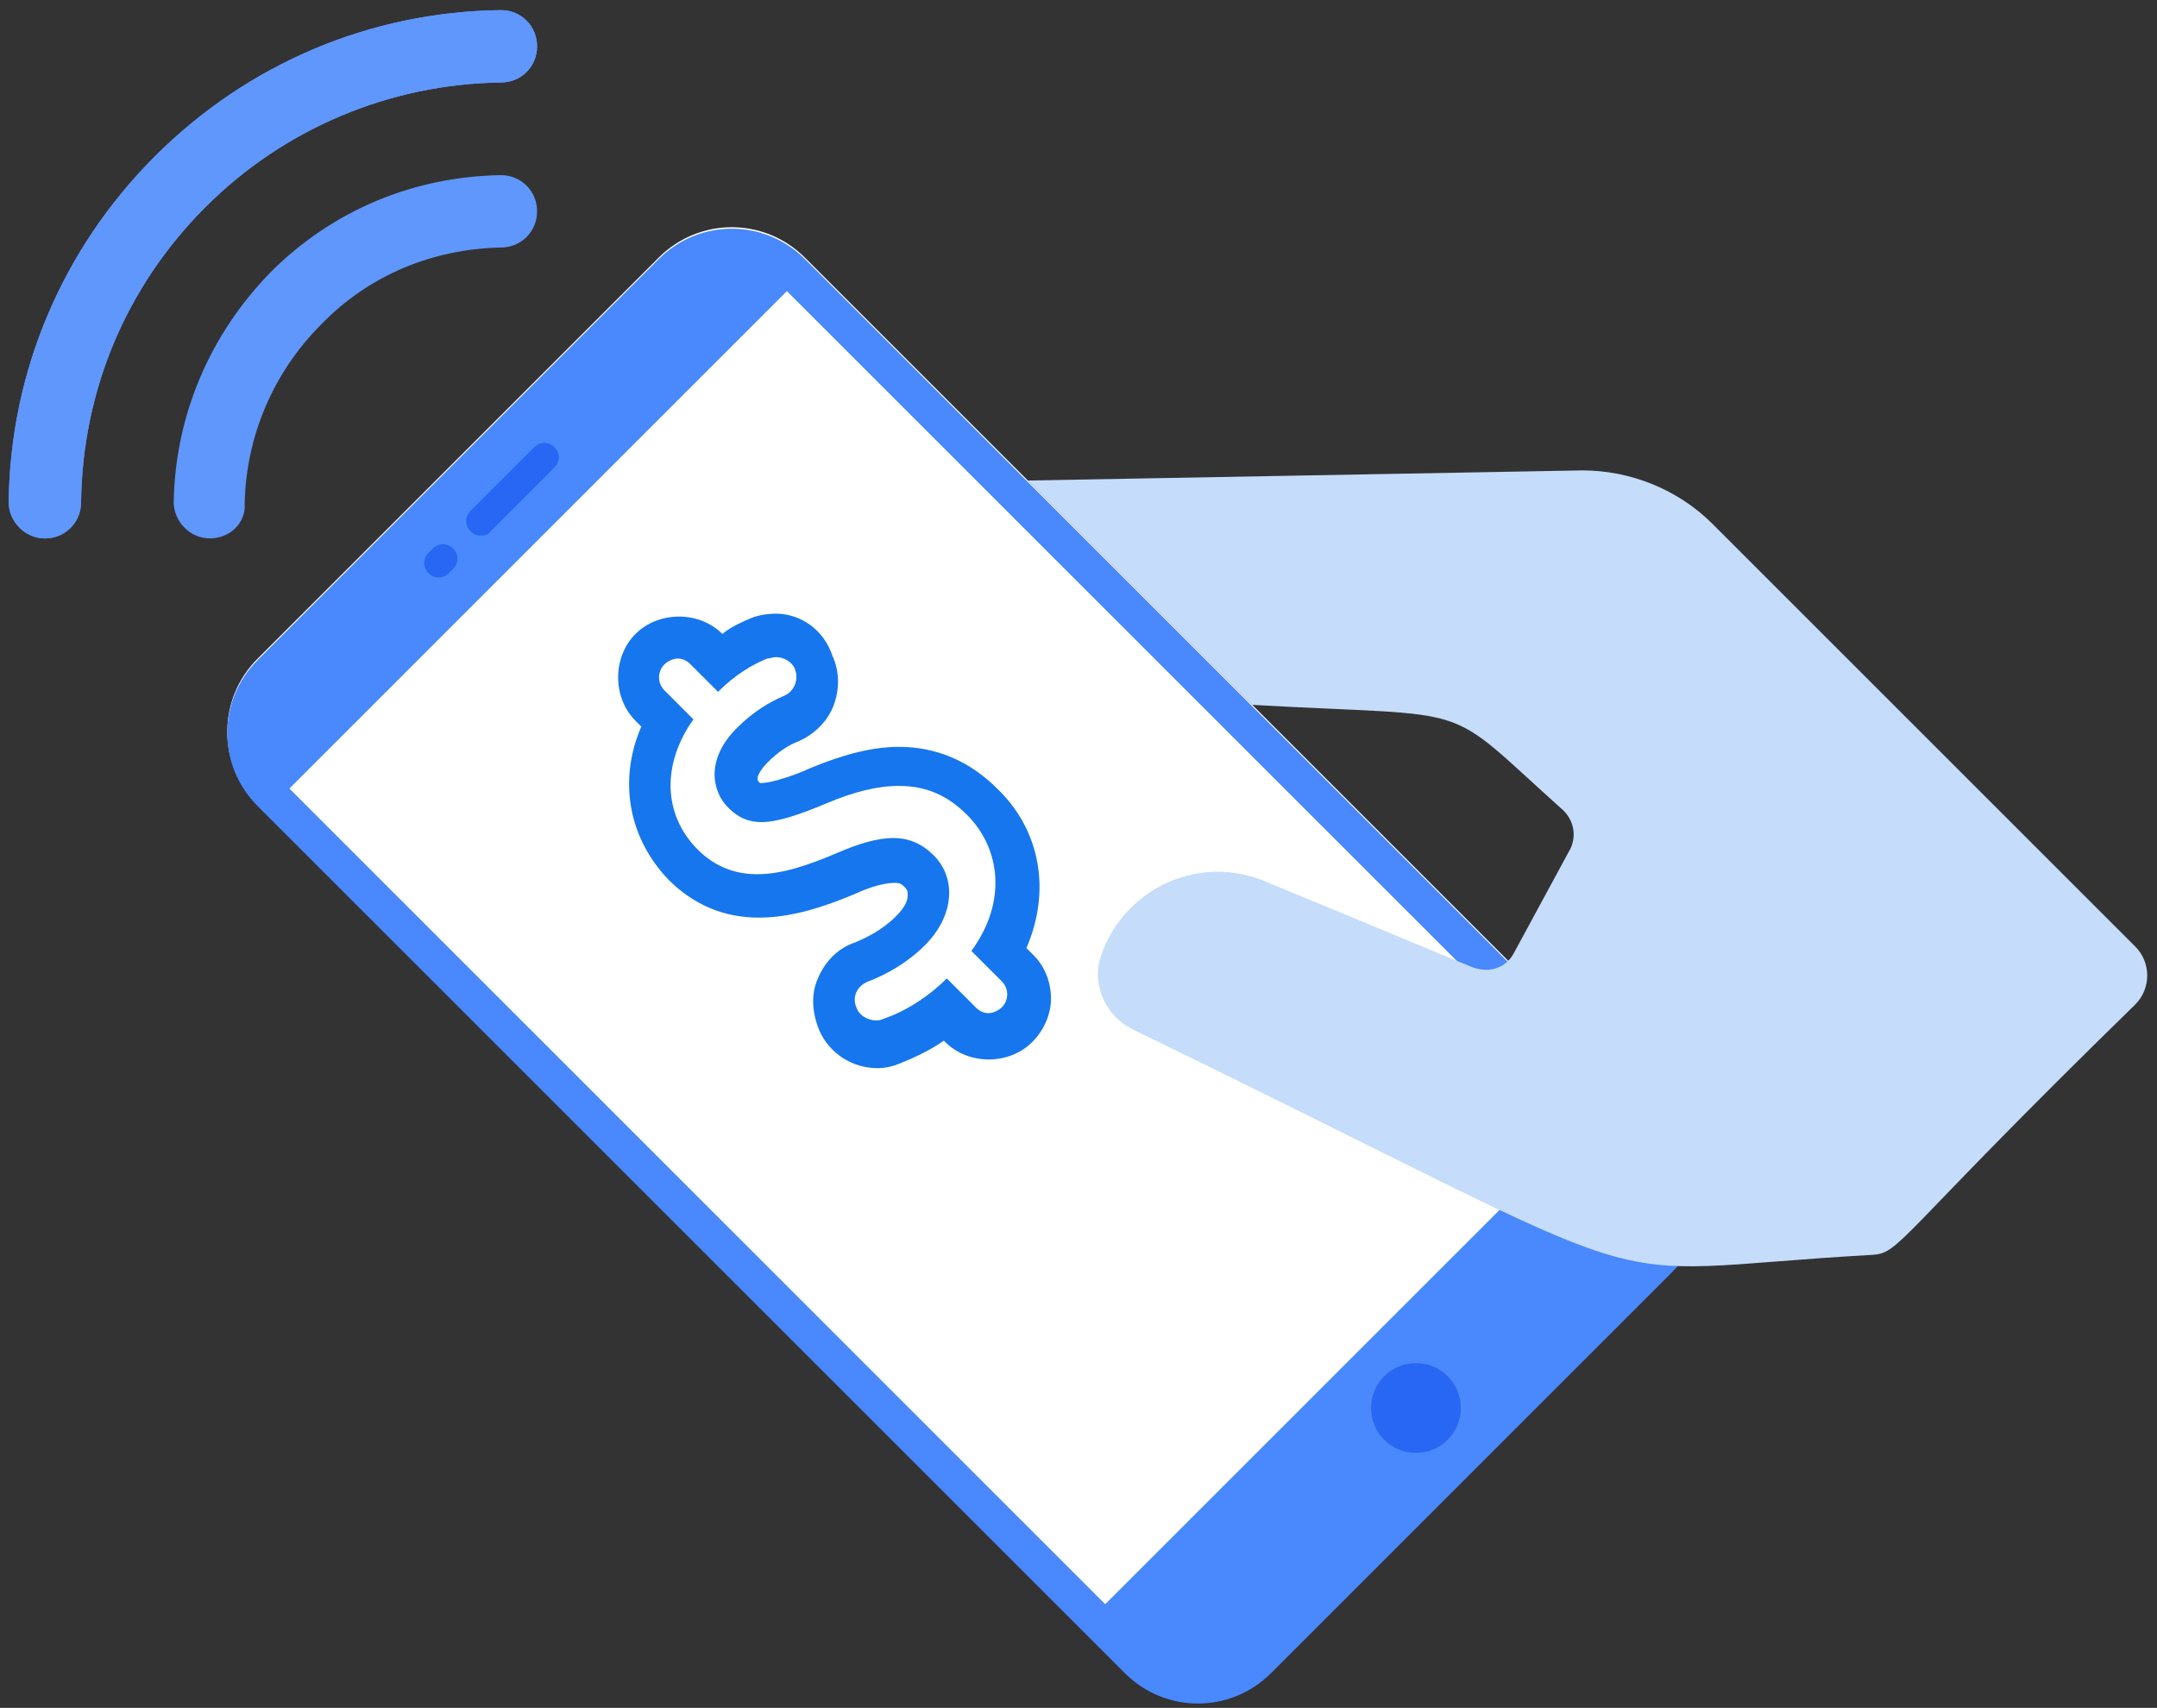 <?xml version="1.0" encoding="UTF-8"?>
<svg width="149px" height="118px" viewBox="0 0 149 118" version="1.1" xmlns="http://www.w3.org/2000/svg" xmlns:xlink="http://www.w3.org/1999/xlink">
    <rect x="0" y="0" width="149" height="118" fill="#333333" stroke="none"/>
    <!-- Generator: Sketch 51.2 (57519) - http://www.bohemiancoding.com/sketch -->
    <title>Nfc</title>
    <desc>Created with Sketch.</desc>
    <defs></defs>
    <g id="Page-1" stroke="none" stroke-width="1" fill="none" fill-rule="evenodd">
        <g id="Nfc" fill-rule="nonzero">
            <g id="Group" transform="translate(15, 15)">
                <path d="M100.5,72.8 L72.8,100.5 C70,103.3 65.5,103.3 62.7,100.5 L2.8,40.6 C1.13686838e-13,37.8 1.13686838e-13,33.3 2.8,30.5 L30.5,2.8 C33.3,0 37.8,0 40.6,2.8 L100.5,62.7 C103.3,65.6 103.3,70.1 100.5,72.8 Z" id="Shape" fill="#FFFFFF"></path>
                <path d="M40.6,2.9 L100.5,62.8 C103.3,65.6 103.3,70.1 100.5,72.9 L72.8,100.6 C70,103.4 65.5,103.4 62.7,100.6 L2.8,40.7 C1.13686838e-13,37.9 1.13686838e-13,33.4 2.8,30.6 L30.5,2.9 C33.3,0.1 37.8,0.1 40.6,2.9 Z" id="Shape" fill="#4988FD"></path>
                <rect id="Rectangle-path" fill="#FFFFFF" transform="translate(50.351, 50.475) rotate(-45) translate(-50.351, -50.475) " x="26.051" y="10.626" width="48.6" height="79.699"></rect>
                <circle id="Oval" fill="#2767F4" transform="translate(82.808, 82.281) rotate(-45) translate(-82.808, -82.281) " cx="82.808" cy="82.281" r="3.1"></circle>
                <path d="M18.2,22 C17.9,22 17.7,21.9 17.5,21.7 C17.1,21.3 17.1,20.7 17.5,20.3 L21.9,15.9 C22.3,15.5 22.9,15.5 23.3,15.9 C23.7,16.3 23.7,16.9 23.3,17.3 L18.9,21.7 C18.7,22 18.4,22 18.2,22 Z" id="Shape" fill="#2767F4"></path>
                <path d="M15.3,24.9 C15,24.9 14.8,24.8 14.6,24.6 C14.2,24.2 14.2,23.6 14.6,23.2 L14.9,22.9 C15.3,22.5 15.9,22.5 16.3,22.9 C16.7,23.3 16.7,23.9 16.3,24.3 L16,24.6 C15.8,24.8 15.6,24.9 15.3,24.9 Z" id="Shape" fill="#2767F4"></path>
            </g>
            <path d="M71,33.2 L86.5,48.7 C102.5,49.6 99.4,48.3 108,56 C108.7,56.7 108.9,57.7 108.5,58.6 L104.6,65.8 C104.1,66.8 102.9,67.4 101.4,66.7 C97.7,65.2 100.5,66.3 87.4,60.9 C86.7,60.6 85.9,60.4 85.2,60.3 C81.4,59.8 77.5,62 76.1,65.9 C75.5,67.5 76,69.2 77.1,70.3 C77.4,70.6 77.8,70.9 78.2,71.1 C117.7,90.3 108.2,87.9 129.3,86.7 C131.3,86.6 130.9,85.6 147.5,69.4 C148.6,68.3 148.6,66.5 147.5,65.4 L118.3,36.2 C115.9,33.8 112.6,32.5 109.3,32.5 L71,33.2 Z" id="Shape" fill="#C5DCFA"></path>
            <path d="M14.5,37.2 C14.5,37.2 14.5,37.2 14.5,37.2 C13.1,37.2 12,36 12,34.7 C12.1,28.7 14.5,23.1 18.7,18.8 C23,14.5 28.6,12.2 34.6,12.1 C34.6,12.1 34.6,12.1 34.6,12.1 C36,12.1 37.1,13.2 37.1,14.6 C37.1,16 36,17.1 34.6,17.1 C29.9,17.2 25.5,19 22.2,22.4 C18.9,25.7 17,30.1 16.9,34.8 C17,36.1 15.9,37.2 14.5,37.2 Z" id="Shape" fill="#6097FD"></path>
            <path d="M3.1,37.2 C3.1,37.2 3.1,37.2 3.1,37.2 C1.7,37.2 0.6,36 0.6,34.7 C0.7,25.7 4.3,17.2 10.7,10.8 C17.1,4.4 25.6,0.8 34.6,0.7 C34.6,0.7 34.6,0.7 34.6,0.7 C36,0.7 37.1,1.8 37.1,3.2 C37.1,4.6 36,5.7 34.6,5.7 C26.9,5.8 19.6,8.9 14.2,14.3 C8.7,19.8 5.7,27 5.6,34.7 C5.6,36.1 4.5,37.2 3.1,37.2 Z" id="Shape" fill="#6097FD"></path>
            <path d="M3.1,37.2 C3.1,37.2 3.1,37.2 3.1,37.2 C1.7,37.2 0.6,36 0.6,34.7 C0.7,25.7 4.3,17.2 10.7,10.8 C17.1,4.4 25.6,0.8 34.6,0.7 C34.6,0.7 34.6,0.7 34.6,0.7 C36,0.7 37.1,1.8 37.1,3.2 C37.1,4.6 36,5.7 34.6,5.7 C26.9,5.8 19.6,8.9 14.2,14.3 C8.7,19.8 5.7,27 5.6,34.7 C5.6,36.1 4.5,37.2 3.1,37.2 Z" id="Shape" fill="#6097FD"></path>
            <g id="Group" transform="translate(42, 42)">
                <path d="M18.6,30.1 C17.5,30.1 16.4,29.4 15.9,28.4 C15.5,27.6 15.5,26.8 15.8,26 C16.1,25.2 16.7,24.6 17.5,24.4 C18.4,24.1 19.7,23.4 20.8,22.3 C21.5,21.6 22,20.7 22,20 C22.1,19.3 21.8,18.7 21.4,18.2 C20.9,17.7 20.4,17.5 19.6,17.5 C18.8,17.5 17.7,17.8 16.3,18.4 C13.8,19.5 11.8,20 10.1,20 C8.1,20 6.4,19.3 4.9,17.8 C2.3,15.2 1.9,11.4 3.8,8 L2.6,6.8 C1.5,5.7 1.5,4 2.6,2.9 C3.1,2.4 3.8,2.1 4.6,2.1 C5.4,2.1 6,2.4 6.6,2.9 L7.5,3.8 C8.4,3.1 9.3,2.6 10.3,2.2 C10.7,2.1 11,2 11.4,2 C12.5,2 13.6,2.7 14.1,3.7 C14.4,4.4 14.4,5.2 14.2,6 C13.9,6.7 13.3,7.3 12.6,7.6 C11.6,8 10.7,8.6 9.9,9.4 C9.2,10.1 8.8,10.8 8.8,11.5 C8.8,12.1 9.1,12.6 9.3,12.8 C9.7,13.2 10,13.3 10.6,13.3 C11.4,13.3 12.6,13 14.5,12.1 C16.6,11.2 18.5,10.8 20.1,10.8 C22.3,10.8 24.2,11.6 25.9,13.3 C28.6,16 29,20 27.1,23.6 L28.3,24.8 C29.4,25.9 29.4,27.6 28.3,28.7 C27.7,29.3 27.1,29.5 26.3,29.5 C25.5,29.5 24.9,29.2 24.3,28.7 L23.3,27.7 C22.1,28.6 20.8,29.4 19.5,29.8 C19.3,30 19,30.1 18.6,30.1 Z" id="Shape" fill="#FFFFFF"></path>
                <path d="M11.6,3.4 C12.1,3.4 12.7,3.7 12.9,4.2 C13.2,4.9 12.9,5.8 12.1,6.1 C11.2,6.5 10.1,7.1 8.9,8.3 C6.7,10.5 7.2,12.7 8.3,13.8 C9,14.5 9.7,14.8 10.6,14.8 C11.7,14.8 13.2,14.3 15.1,13.5 C17,12.7 18.6,12.3 20.1,12.3 C21.9,12.3 23.4,12.9 24.8,14.3 C27.1,16.6 27.6,20.3 25.1,23.7 L27.2,25.8 C27.7,26.3 27.7,27.1 27.2,27.6 C27,27.8 26.6,28 26.3,28 C26,28 25.7,27.9 25.4,27.6 L23.4,25.6 C22.1,26.9 20.5,27.9 19,28.4 C18.8,28.5 18.7,28.5 18.5,28.5 C18,28.5 17.4,28.2 17.2,27.7 C16.8,26.9 17.2,26.1 18,25.8 C19.3,25.3 20.7,24.5 21.9,23.3 C23.9,21.3 24.1,18.7 22.5,17.1 C21.7,16.3 20.8,15.9 19.7,15.9 C18.6,15.9 17.3,16.3 15.9,16.9 C13.8,17.8 12,18.4 10.3,18.4 C8.8,18.4 7.4,17.9 6.2,16.7 C3.8,14.3 3.7,10.8 5.9,7.7 L3.9,5.7 C3.4,5.2 3.4,4.4 3.9,3.9 C4.1,3.7 4.5,3.5 4.8,3.5 C5.1,3.5 5.4,3.6 5.7,3.9 L7.6,5.8 C8.8,4.6 10,3.9 11,3.5 C11.2,3.5 11.4,3.4 11.6,3.4 Z M11.6,0.4 C11,0.4 10.4,0.5 9.9,0.7 C9.2,1 8.5,1.3 7.9,1.8 C7.1,1 6,0.6 4.9,0.6 C3.8,0.6 2.7,1 1.9,1.8 C1.1,2.6 0.7,3.7 0.7,4.8 C0.7,5.9 1.1,7 1.9,7.8 L2.3,8.2 C0.7,11.9 1.4,15.9 4.2,18.8 C5.9,20.5 8,21.4 10.4,21.4 C12.3,21.4 14.4,20.9 17.2,19.7 C18.3,19.2 19.2,19 19.8,19 C20.2,19 20.3,19.1 20.5,19.3 C20.7,19.5 20.7,19.6 20.7,19.9 C20.7,20.3 20.4,20.8 19.9,21.3 C18.9,22.3 17.8,22.8 17.1,23.1 C15.9,23.5 15,24.4 14.5,25.6 C14,26.7 14.1,28 14.6,29.2 C15.3,30.8 16.9,31.8 18.6,31.8 C19.1,31.8 19.6,31.7 20.1,31.5 C21.1,31.1 22.2,30.6 23.2,29.9 L23.3,30 C24.1,30.8 25.2,31.2 26.3,31.2 C27.4,31.2 28.5,30.8 29.3,30 C30.1,29.2 30.6,28.1 30.6,27 C30.6,25.9 30.2,24.8 29.4,24 L28.9,23.5 C30.6,19.6 29.9,15.4 26.9,12.5 C25,10.6 22.7,9.6 20.1,9.6 C18.3,9.6 16.3,10.1 13.9,11.1 C13.3,11.4 11.4,12.1 10.6,12.1 C10.5,12.1 10.5,12.1 10.5,12.1 C10.5,12.1 10.5,12.1 10.4,12 C10.1,11.7 10.8,10.9 11,10.7 C11.7,10 12.4,9.5 13.2,9.2 C14.3,8.7 15.2,7.8 15.6,6.7 C16,5.6 16,4.4 15.5,3.3 C14.9,1.5 13.3,0.4 11.6,0.4 Z" id="Shape" fill="#1676EE"></path>
            </g>
        </g>
    </g>
</svg>